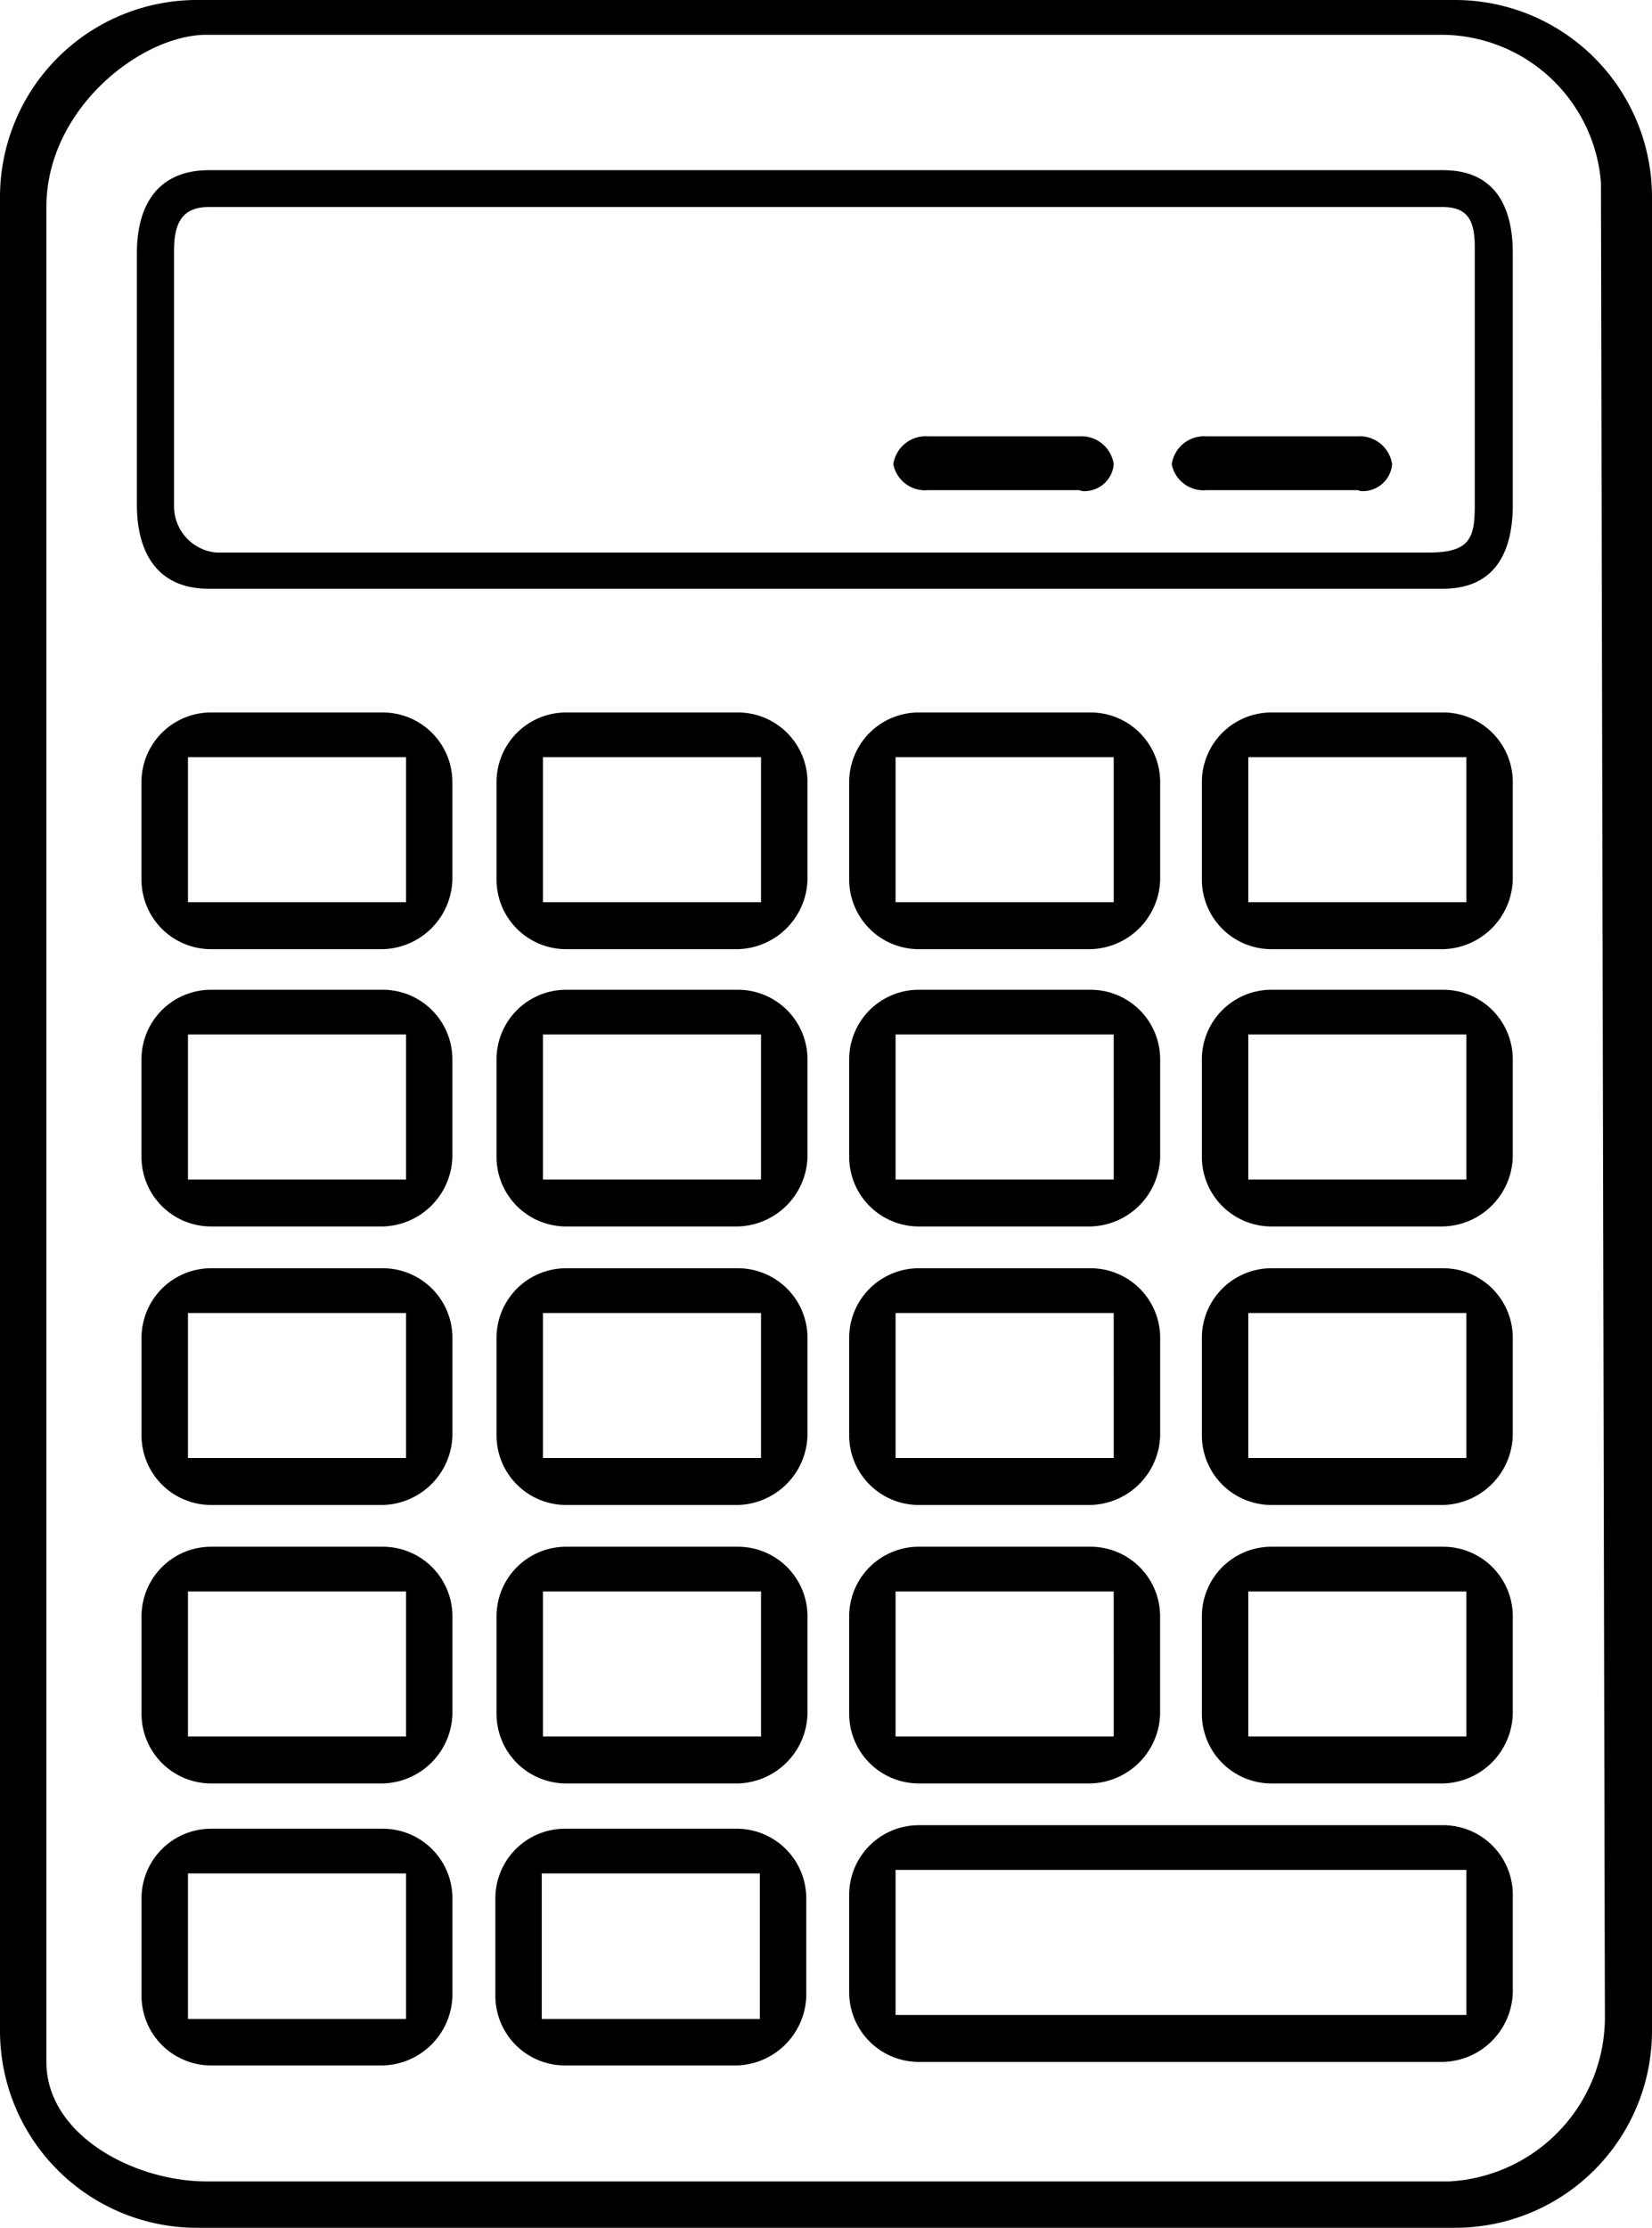 <svg id="calculator-icon-2" xmlns="http://www.w3.org/2000/svg" width="95.529" height="128.803" viewBox="0 0 95.529 128.803">
<title>Weight Calculator</title>
  <path id="Path_32" data-name="Path 32" d="M84.124,128.8H11.4A11.391,11.391,0,0,1,0,117.425H0V11.405A11.392,11.392,0,0,1,11.378,0H84.124A11.391,11.391,0,0,1,95.529,11.378h0V117.372A11.391,11.391,0,0,1,84.177,128.8h-.053ZM11.941,2.012c-3.757,0-9.258,4.267-9.258,9.956V119.21c0,4.226,5.072,6.908,9.258,6.908H83.815a9.512,9.512,0,0,0,8.99-9.391L92.577,10.559a9.272,9.272,0,0,0-9.123-8.547H11.941Z" transform="translate(0 0)"/>
  <path id="Path_33" data-name="Path 33" d="M85.31,36.345H13.932c-3.032,0-4.145-2.16-4.16-4.8v-14.6c0-2.684,1.128-4.79,4.16-4.8H85.31c3.032,0,4.025,2.16,4.025,4.8v14.6C89.321,34.185,88.342,36.332,85.31,36.345ZM13.932,14.274c-1.6,0-2.012,1.006-2.012,2.536V31.568a2.684,2.684,0,0,0,2.455,2.684H84.452c2.348,0,2.684-.778,2.684-2.684v-15c0-1.6-.469-2.294-1.878-2.294H13.932Z" transform="translate(-1.856 -2.306)"/>
  <path id="Path_34" data-name="Path 34" d="M74.572,64.533H64.643a4.026,4.026,0,0,1-4.026-4.024V54.872a4.026,4.026,0,0,1,4.026-4.024h9.929A4.025,4.025,0,0,1,78.6,54.872v5.636A4.131,4.131,0,0,1,74.572,64.533Zm1.341-11.1H63.3v8.386H75.914Z" transform="translate(-11.512 -9.657)"/>
  <path id="Path_35" data-name="Path 35" d="M74.572,84.324H64.643A4.026,4.026,0,0,1,60.617,80.3V74.664a4.026,4.026,0,0,1,4.026-4.025h9.929A4.024,4.024,0,0,1,78.6,74.664V80.3A4.132,4.132,0,0,1,74.572,84.324Zm1.341-11.1H63.3v8.386H75.914Z" transform="translate(-11.512 -13.416)"/>
  <path id="Path_36" data-name="Path 36" d="M99.748,64.533H89.818a4.024,4.024,0,0,1-4.024-4.024V54.872a4.024,4.024,0,0,1,4.024-4.024h9.929a4.025,4.025,0,0,1,4.025,4.024v5.636A4.133,4.133,0,0,1,99.748,64.533Zm1.341-11.1H88.478v8.386h12.611Z" transform="translate(-16.294 -9.657)"/>
  <path id="Path_37" data-name="Path 37" d="M99.748,84.324H89.818A4.024,4.024,0,0,1,85.794,80.3V74.664a4.024,4.024,0,0,1,4.024-4.025h9.929a4.025,4.025,0,0,1,4.025,4.025V80.3A4.134,4.134,0,0,1,99.748,84.324Zm1.341-11.1H88.478v8.386h12.611Z" transform="translate(-16.294 -13.416)"/>
  <path id="Path_38" data-name="Path 38" d="M74.572,104.2H64.643a4.026,4.026,0,0,1-4.026-4.025V94.539a4.026,4.026,0,0,1,4.026-4.025h9.929A4.024,4.024,0,0,1,78.6,94.539h0v5.635A4.132,4.132,0,0,1,74.572,104.2Zm1.341-11.1H63.3v8.386H75.914Z" transform="translate(-11.512 -17.19)"/>
  <path id="Path_39" data-name="Path 39" d="M49.4,64.533H39.47a4.025,4.025,0,0,1-4.026-4.024V54.872a4.025,4.025,0,0,1,4.026-4.024H49.4a4.025,4.025,0,0,1,4.026,4.024v5.636A4.133,4.133,0,0,1,49.4,64.533Zm1.342-11.1H38.128v8.386H50.739V53.436Z" transform="translate(-6.732 -9.657)"/>
  <path id="Path_40" data-name="Path 40" d="M49.4,84.324H39.47A4.025,4.025,0,0,1,35.444,80.3V74.664a4.025,4.025,0,0,1,4.026-4.025H49.4a4.025,4.025,0,0,1,4.026,4.025V80.3A4.134,4.134,0,0,1,49.4,84.324Zm1.342-11.1H38.128v8.386H50.739V73.228Z" transform="translate(-6.732 -13.416)"/>
  <path id="Path_41" data-name="Path 41" d="M49.4,104.2H39.47a4.025,4.025,0,0,1-4.026-4.025V94.539a4.025,4.025,0,0,1,4.026-4.025H49.4a4.025,4.025,0,0,1,4.026,4.025h0v5.635A4.134,4.134,0,0,1,49.4,104.2ZM50.74,93.1H38.128v8.386H50.739V93.1Z" transform="translate(-6.732 -17.19)"/>
  <path id="Path_42" data-name="Path 42" d="M24.058,64.533h-9.93A4.024,4.024,0,0,1,10.1,60.508V54.872a4.024,4.024,0,0,1,4.025-4.024h9.928a4.025,4.025,0,0,1,4.025,4.024v5.636A4.131,4.131,0,0,1,24.058,64.533Zm1.341-11.1H12.788v8.386H25.4V53.436Z" transform="translate(-1.919 -9.657)"/>
  <path id="Path_43" data-name="Path 43" d="M24.058,84.324h-9.93A4.025,4.025,0,0,1,10.1,80.3V74.664a4.025,4.025,0,0,1,4.025-4.025h9.928a4.025,4.025,0,0,1,4.025,4.025V80.3A4.131,4.131,0,0,1,24.058,84.324Zm1.341-11.1H12.788v8.386H25.4V73.228Z" transform="translate(-1.919 -13.416)"/>
  <path id="Path_44" data-name="Path 44" d="M24.058,104.2h-9.93a4.025,4.025,0,0,1-4.025-4.025V94.539a4.025,4.025,0,0,1,4.025-4.025h9.928a4.025,4.025,0,0,1,4.025,4.025h0v5.635A4.131,4.131,0,0,1,24.058,104.2ZM25.4,93.1H12.788v8.386H25.4V93.1Z" transform="translate(-1.919 -17.19)"/>
  <path id="Path_45" data-name="Path 45" d="M74.572,124.074H64.643a4.026,4.026,0,0,1-4.026-4.025v-5.635a4.026,4.026,0,0,1,4.026-4.025h9.929a4.025,4.025,0,0,1,4.024,4.025v5.635A4.132,4.132,0,0,1,74.572,124.074Zm1.341-11.1H63.3v8.386H75.914Z" transform="translate(-11.512 -20.965)"/>
  <path id="Path_46" data-name="Path 46" d="M99.748,124.074H89.818a4.024,4.024,0,0,1-4.024-4.025v-5.635a4.024,4.024,0,0,1,4.024-4.025h9.929a4.026,4.026,0,0,1,4.025,4.025v5.635A4.133,4.133,0,0,1,99.748,124.074Zm1.341-11.1H88.478v8.386h12.611Z" transform="translate(-16.294 -20.965)"/>
  <path id="Path_47" data-name="Path 47" d="M99.748,104.2H89.818a4.024,4.024,0,0,1-4.024-4.025V94.539a4.024,4.024,0,0,1,4.024-4.025h9.929a4.025,4.025,0,0,1,4.025,4.025v5.635A4.133,4.133,0,0,1,99.748,104.2Zm1.341-11.1H88.478v8.386h12.611Z" transform="translate(-16.294 -17.19)"/>
  <path id="Path_48" data-name="Path 48" d="M94.966,143.949H64.643a4.026,4.026,0,0,1-4.026-4.025v-5.635a4.026,4.026,0,0,1,4.026-4.026H94.966a4.026,4.026,0,0,1,4.025,4.026v5.635A4.134,4.134,0,0,1,94.966,143.949Zm1.341-11.1H63.3v8.386H96.307v-8.386Z" transform="translate(-11.512 -24.74)"/>
  <path id="Path_49" data-name="Path 49" d="M49.4,124.074H39.47a4.025,4.025,0,0,1-4.026-4.025v-5.635a4.025,4.025,0,0,1,4.026-4.025H49.4a4.025,4.025,0,0,1,4.026,4.025v5.635A4.134,4.134,0,0,1,49.4,124.074Zm1.342-11.1H38.128v8.386H50.739v-8.386Z" transform="translate(-6.732 -20.965)"/>
  <path id="Path_50" data-name="Path 50" d="M24.058,124.074h-9.93a4.025,4.025,0,0,1-4.025-4.025v-5.635a4.025,4.025,0,0,1,4.025-4.025h9.928a4.025,4.025,0,0,1,4.025,4.025v5.635A4.131,4.131,0,0,1,24.058,124.074Zm1.341-11.1H12.788v8.386H25.4v-8.386Z" transform="translate(-1.919 -20.965)"/>
  <path id="Path_51" data-name="Path 51" d="M24.058,144.2h-9.93a4.025,4.025,0,0,1-4.025-4.026v-5.635a4.025,4.025,0,0,1,4.025-4.025h9.928a4.025,4.025,0,0,1,4.025,4.025v5.635A4.132,4.132,0,0,1,24.058,144.2ZM25.4,133.1H12.788v8.413H25.4V133.1Z" transform="translate(-1.919 -24.787)"/>
  <path id="Path_52" data-name="Path 52" d="M49.315,144.2H39.386a4.026,4.026,0,0,1-4.025-4.026v-5.635a4.026,4.026,0,0,1,4.025-4.025h9.929a4.027,4.027,0,0,1,4.025,4.025v5.635A4.136,4.136,0,0,1,49.315,144.2Zm1.341-11.1H38.044v8.413H50.655V133.1Z" transform="translate(-6.716 -24.787)"/>
  <path id="Path_53" data-name="Path 53" d="M94.374,34.249h-8.72a1.865,1.865,0,0,1-2.012-1.5h0a1.892,1.892,0,0,1,2.012-1.61h8.72a1.892,1.892,0,0,1,2.012,1.61h0a1.7,1.7,0,0,1-1.8,1.556Z" transform="translate(-15.885 -5.912)"/>
  <path id="Path_54" data-name="Path 54" d="M74.5,34.249h-8.72a1.865,1.865,0,0,1-2.012-1.5h0a1.893,1.893,0,0,1,2.012-1.61H74.5a1.891,1.891,0,0,1,2.013,1.61h0a1.7,1.7,0,0,1-1.8,1.556Z" transform="translate(-12.11 -5.912)"/>
</svg>
